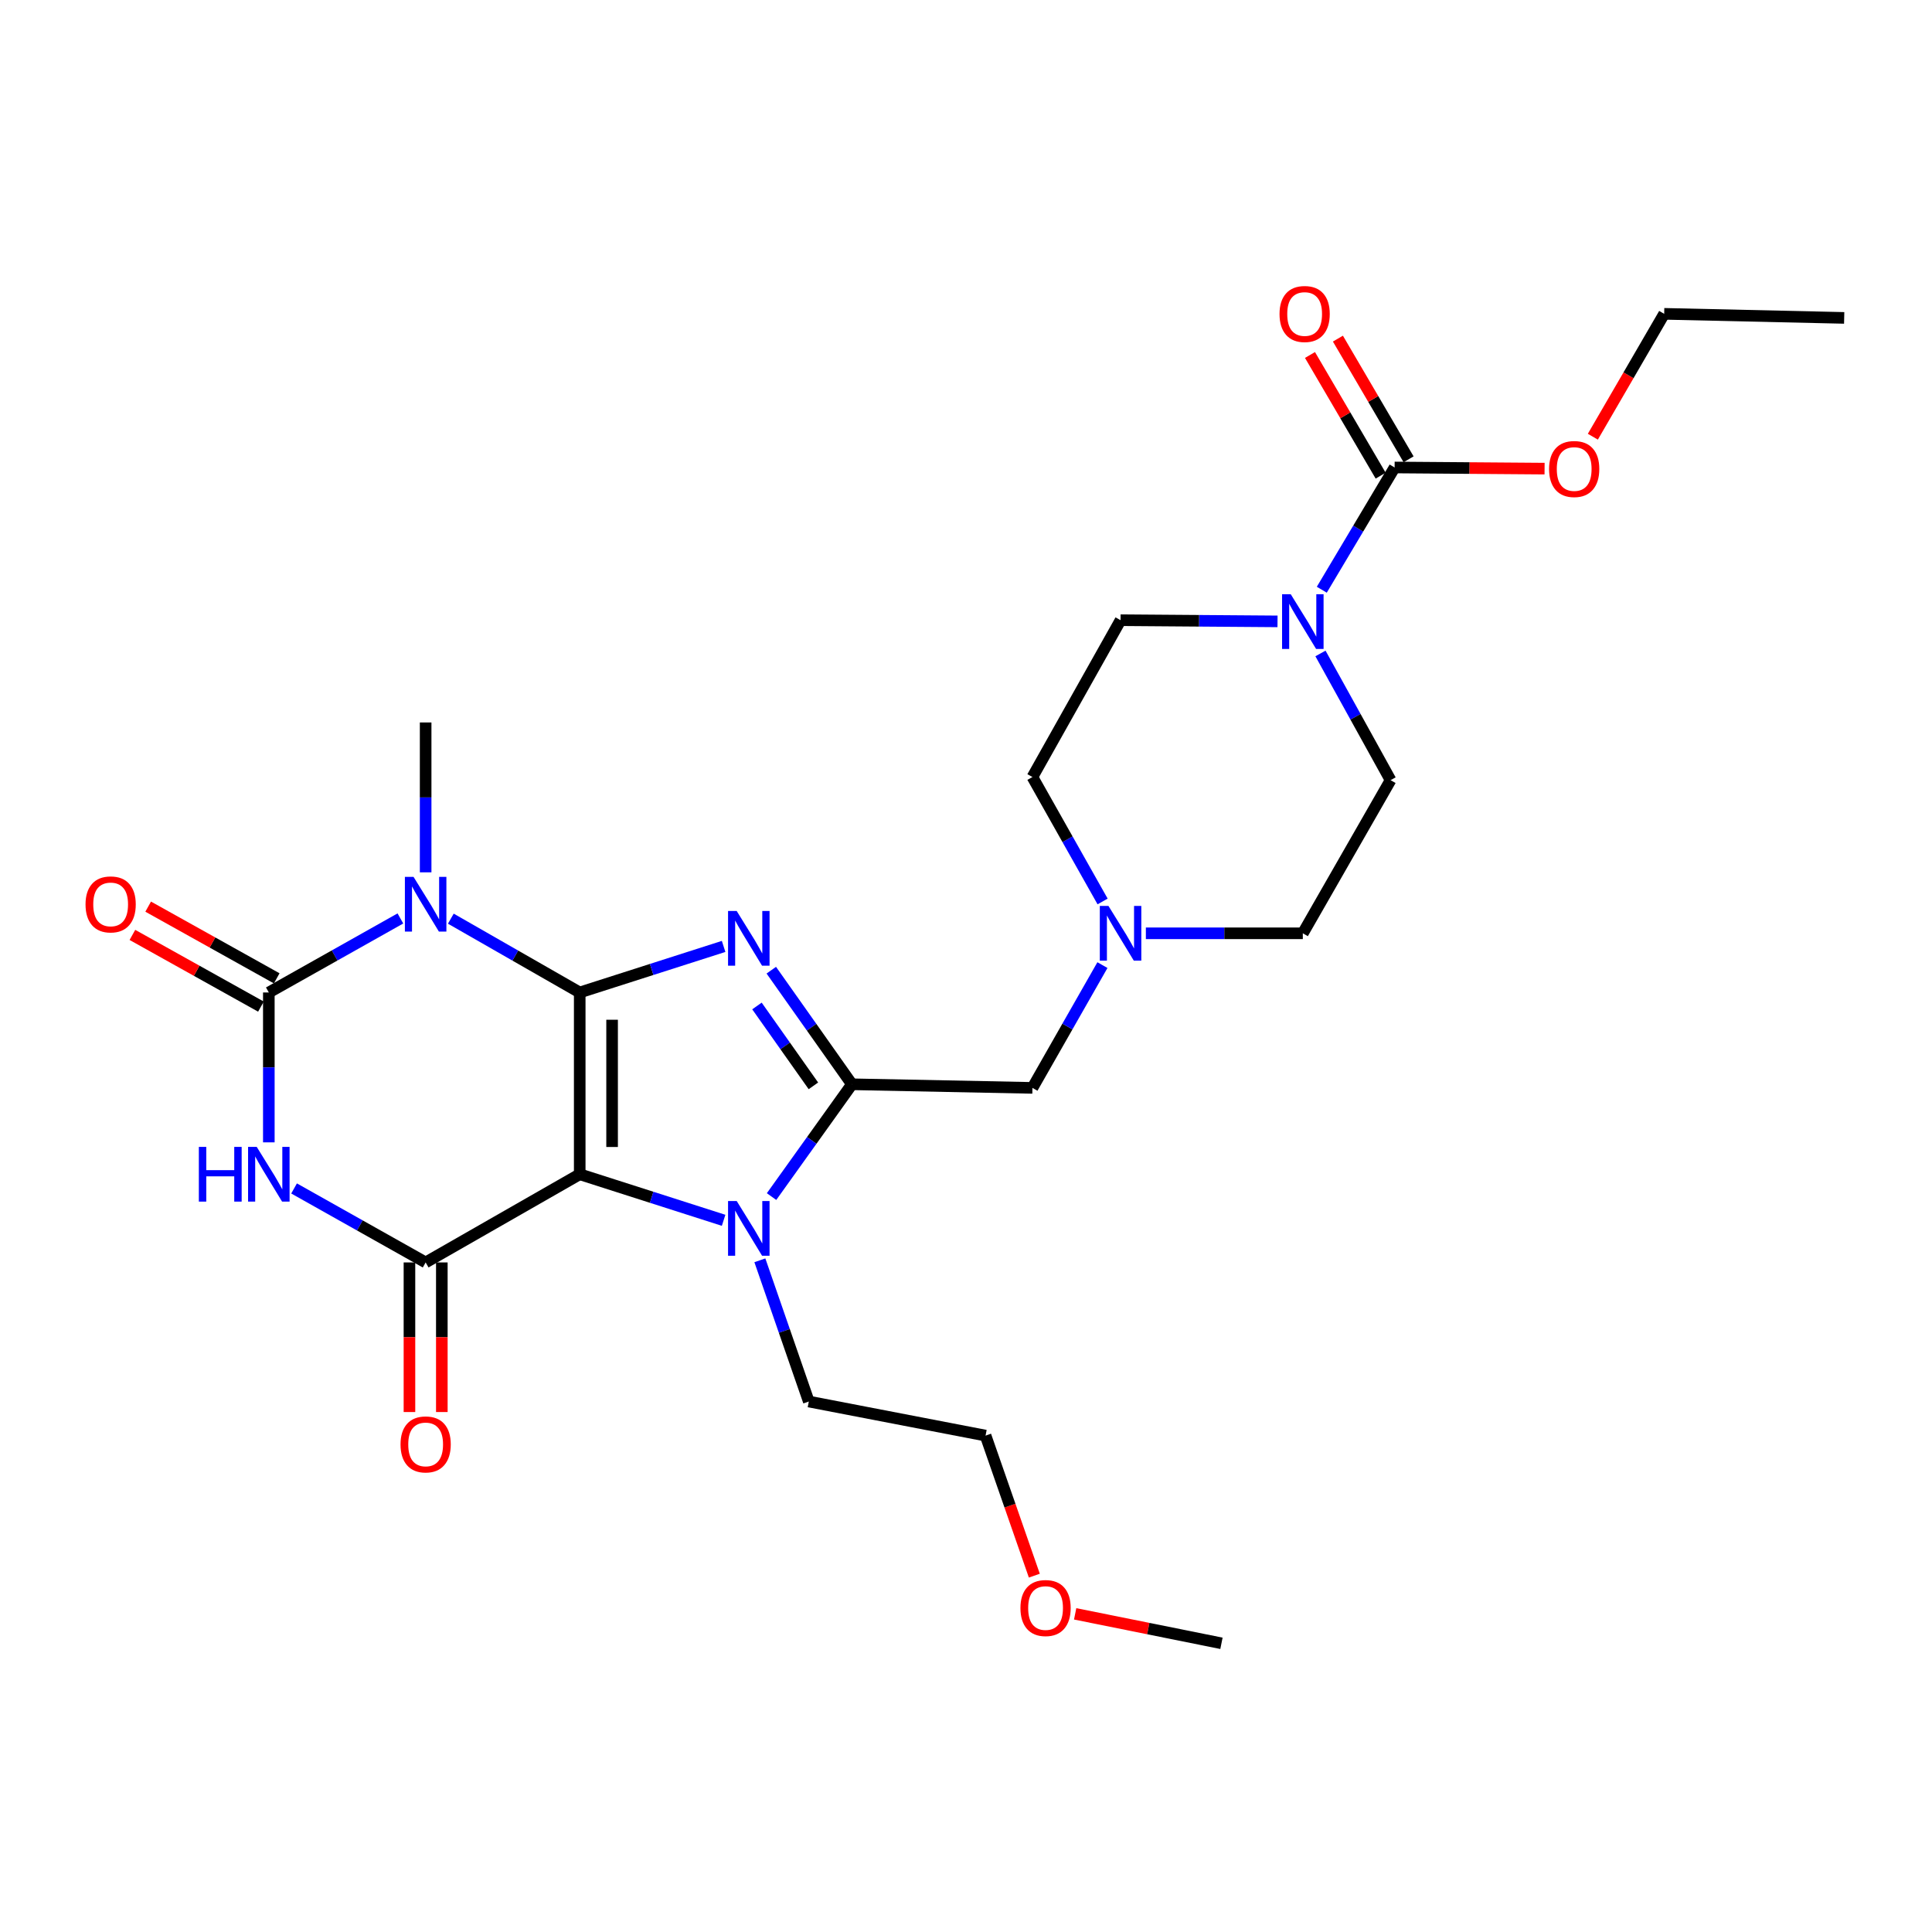 <?xml version='1.0' encoding='iso-8859-1'?>
<svg version='1.1' baseProfile='full'
              xmlns='http://www.w3.org/2000/svg'
                      xmlns:rdkit='http://www.rdkit.org/xml'
                      xmlns:xlink='http://www.w3.org/1999/xlink'
                  xml:space='preserve'
width='1000px' height='1000px' viewBox='0 0 1000 1000'>
<!-- END OF HEADER -->
<rect style='opacity:1.0;fill:#FFFFFF;stroke:none' width='1000' height='1000' x='0' y='0'> </rect>
<path class='bond-0' d='M 300.063,513.704 L 300.063,607.792' style='fill:none;fill-rule:evenodd;stroke:#000000;stroke-width:6px;stroke-linecap:butt;stroke-linejoin:miter;stroke-opacity:1' />
<path class='bond-0' d='M 316.82,527.817 L 316.82,593.679' style='fill:none;fill-rule:evenodd;stroke:#000000;stroke-width:6px;stroke-linecap:butt;stroke-linejoin:miter;stroke-opacity:1' />
<path class='bond-1' d='M 300.063,513.704 L 337.303,501.785' style='fill:none;fill-rule:evenodd;stroke:#000000;stroke-width:6px;stroke-linecap:butt;stroke-linejoin:miter;stroke-opacity:1' />
<path class='bond-1' d='M 337.303,501.785 L 374.542,489.866' style='fill:none;fill-rule:evenodd;stroke:#0000FF;stroke-width:6px;stroke-linecap:butt;stroke-linejoin:miter;stroke-opacity:1' />
<path class='bond-2' d='M 300.063,513.704 L 266.706,494.602' style='fill:none;fill-rule:evenodd;stroke:#000000;stroke-width:6px;stroke-linecap:butt;stroke-linejoin:miter;stroke-opacity:1' />
<path class='bond-2' d='M 266.706,494.602 L 233.349,475.499' style='fill:none;fill-rule:evenodd;stroke:#0000FF;stroke-width:6px;stroke-linecap:butt;stroke-linejoin:miter;stroke-opacity:1' />
<path class='bond-5' d='M 300.063,607.792 L 220.312,653.435' style='fill:none;fill-rule:evenodd;stroke:#000000;stroke-width:6px;stroke-linecap:butt;stroke-linejoin:miter;stroke-opacity:1' />
<path class='bond-7' d='M 300.063,607.792 L 337.303,619.711' style='fill:none;fill-rule:evenodd;stroke:#000000;stroke-width:6px;stroke-linecap:butt;stroke-linejoin:miter;stroke-opacity:1' />
<path class='bond-7' d='M 337.303,619.711 L 374.542,631.63' style='fill:none;fill-rule:evenodd;stroke:#0000FF;stroke-width:6px;stroke-linecap:butt;stroke-linejoin:miter;stroke-opacity:1' />
<path class='bond-6' d='M 399.221,502.165 L 420.09,531.691' style='fill:none;fill-rule:evenodd;stroke:#0000FF;stroke-width:6px;stroke-linecap:butt;stroke-linejoin:miter;stroke-opacity:1' />
<path class='bond-6' d='M 420.09,531.691 L 440.958,561.218' style='fill:none;fill-rule:evenodd;stroke:#000000;stroke-width:6px;stroke-linecap:butt;stroke-linejoin:miter;stroke-opacity:1' />
<path class='bond-6' d='M 391.798,520.694 L 406.406,541.363' style='fill:none;fill-rule:evenodd;stroke:#0000FF;stroke-width:6px;stroke-linecap:butt;stroke-linejoin:miter;stroke-opacity:1' />
<path class='bond-6' d='M 406.406,541.363 L 421.014,562.031' style='fill:none;fill-rule:evenodd;stroke:#000000;stroke-width:6px;stroke-linecap:butt;stroke-linejoin:miter;stroke-opacity:1' />
<path class='bond-3' d='M 207.243,475.386 L 173.194,494.545' style='fill:none;fill-rule:evenodd;stroke:#0000FF;stroke-width:6px;stroke-linecap:butt;stroke-linejoin:miter;stroke-opacity:1' />
<path class='bond-3' d='M 173.194,494.545 L 139.145,513.704' style='fill:none;fill-rule:evenodd;stroke:#000000;stroke-width:6px;stroke-linecap:butt;stroke-linejoin:miter;stroke-opacity:1' />
<path class='bond-17' d='M 220.312,451.521 L 220.312,412.733' style='fill:none;fill-rule:evenodd;stroke:#0000FF;stroke-width:6px;stroke-linecap:butt;stroke-linejoin:miter;stroke-opacity:1' />
<path class='bond-17' d='M 220.312,412.733 L 220.312,373.945' style='fill:none;fill-rule:evenodd;stroke:#000000;stroke-width:6px;stroke-linecap:butt;stroke-linejoin:miter;stroke-opacity:1' />
<path class='bond-4' d='M 139.145,513.704 L 139.145,552.492' style='fill:none;fill-rule:evenodd;stroke:#000000;stroke-width:6px;stroke-linecap:butt;stroke-linejoin:miter;stroke-opacity:1' />
<path class='bond-4' d='M 139.145,552.492 L 139.145,591.28' style='fill:none;fill-rule:evenodd;stroke:#0000FF;stroke-width:6px;stroke-linecap:butt;stroke-linejoin:miter;stroke-opacity:1' />
<path class='bond-12' d='M 143.226,506.387 L 109.961,487.831' style='fill:none;fill-rule:evenodd;stroke:#000000;stroke-width:6px;stroke-linecap:butt;stroke-linejoin:miter;stroke-opacity:1' />
<path class='bond-12' d='M 109.961,487.831 L 76.696,469.275' style='fill:none;fill-rule:evenodd;stroke:#FF0000;stroke-width:6px;stroke-linecap:butt;stroke-linejoin:miter;stroke-opacity:1' />
<path class='bond-12' d='M 135.064,521.021 L 101.798,502.465' style='fill:none;fill-rule:evenodd;stroke:#000000;stroke-width:6px;stroke-linecap:butt;stroke-linejoin:miter;stroke-opacity:1' />
<path class='bond-12' d='M 101.798,502.465 L 68.533,483.909' style='fill:none;fill-rule:evenodd;stroke:#FF0000;stroke-width:6px;stroke-linecap:butt;stroke-linejoin:miter;stroke-opacity:1' />
<path class='bond-28' d='M 152.213,615.14 L 186.262,634.288' style='fill:none;fill-rule:evenodd;stroke:#0000FF;stroke-width:6px;stroke-linecap:butt;stroke-linejoin:miter;stroke-opacity:1' />
<path class='bond-28' d='M 186.262,634.288 L 220.312,653.435' style='fill:none;fill-rule:evenodd;stroke:#000000;stroke-width:6px;stroke-linecap:butt;stroke-linejoin:miter;stroke-opacity:1' />
<path class='bond-13' d='M 211.933,653.435 L 211.933,692.152' style='fill:none;fill-rule:evenodd;stroke:#000000;stroke-width:6px;stroke-linecap:butt;stroke-linejoin:miter;stroke-opacity:1' />
<path class='bond-13' d='M 211.933,692.152 L 211.933,730.869' style='fill:none;fill-rule:evenodd;stroke:#FF0000;stroke-width:6px;stroke-linecap:butt;stroke-linejoin:miter;stroke-opacity:1' />
<path class='bond-13' d='M 228.69,653.435 L 228.69,692.152' style='fill:none;fill-rule:evenodd;stroke:#000000;stroke-width:6px;stroke-linecap:butt;stroke-linejoin:miter;stroke-opacity:1' />
<path class='bond-13' d='M 228.69,692.152 L 228.69,730.869' style='fill:none;fill-rule:evenodd;stroke:#FF0000;stroke-width:6px;stroke-linecap:butt;stroke-linejoin:miter;stroke-opacity:1' />
<path class='bond-10' d='M 440.958,561.218 L 534.385,563.089' style='fill:none;fill-rule:evenodd;stroke:#000000;stroke-width:6px;stroke-linecap:butt;stroke-linejoin:miter;stroke-opacity:1' />
<path class='bond-27' d='M 440.958,561.218 L 420.156,590.284' style='fill:none;fill-rule:evenodd;stroke:#000000;stroke-width:6px;stroke-linecap:butt;stroke-linejoin:miter;stroke-opacity:1' />
<path class='bond-27' d='M 420.156,590.284 L 399.354,619.35' style='fill:none;fill-rule:evenodd;stroke:#0000FF;stroke-width:6px;stroke-linecap:butt;stroke-linejoin:miter;stroke-opacity:1' />
<path class='bond-21' d='M 393.307,652.335 L 405.971,688.883' style='fill:none;fill-rule:evenodd;stroke:#0000FF;stroke-width:6px;stroke-linecap:butt;stroke-linejoin:miter;stroke-opacity:1' />
<path class='bond-21' d='M 405.971,688.883 L 418.635,725.432' style='fill:none;fill-rule:evenodd;stroke:#000000;stroke-width:6px;stroke-linecap:butt;stroke-linejoin:miter;stroke-opacity:1' />
<path class='bond-8' d='M 683.472,338.226 L 701.615,371.018' style='fill:none;fill-rule:evenodd;stroke:#0000FF;stroke-width:6px;stroke-linecap:butt;stroke-linejoin:miter;stroke-opacity:1' />
<path class='bond-8' d='M 701.615,371.018 L 719.759,403.809' style='fill:none;fill-rule:evenodd;stroke:#000000;stroke-width:6px;stroke-linecap:butt;stroke-linejoin:miter;stroke-opacity:1' />
<path class='bond-9' d='M 684.158,305.24 L 703.006,273.604' style='fill:none;fill-rule:evenodd;stroke:#0000FF;stroke-width:6px;stroke-linecap:butt;stroke-linejoin:miter;stroke-opacity:1' />
<path class='bond-9' d='M 703.006,273.604 L 721.853,241.969' style='fill:none;fill-rule:evenodd;stroke:#000000;stroke-width:6px;stroke-linecap:butt;stroke-linejoin:miter;stroke-opacity:1' />
<path class='bond-29' d='M 661.241,321.623 L 620.62,321.318' style='fill:none;fill-rule:evenodd;stroke:#0000FF;stroke-width:6px;stroke-linecap:butt;stroke-linejoin:miter;stroke-opacity:1' />
<path class='bond-29' d='M 620.62,321.318 L 580,321.013' style='fill:none;fill-rule:evenodd;stroke:#000000;stroke-width:6px;stroke-linecap:butt;stroke-linejoin:miter;stroke-opacity:1' />
<path class='bond-14' d='M 729.083,237.735 L 710.793,206.503' style='fill:none;fill-rule:evenodd;stroke:#000000;stroke-width:6px;stroke-linecap:butt;stroke-linejoin:miter;stroke-opacity:1' />
<path class='bond-14' d='M 710.793,206.503 L 692.502,175.271' style='fill:none;fill-rule:evenodd;stroke:#FF0000;stroke-width:6px;stroke-linecap:butt;stroke-linejoin:miter;stroke-opacity:1' />
<path class='bond-14' d='M 714.623,246.203 L 696.333,214.971' style='fill:none;fill-rule:evenodd;stroke:#000000;stroke-width:6px;stroke-linecap:butt;stroke-linejoin:miter;stroke-opacity:1' />
<path class='bond-14' d='M 696.333,214.971 L 678.043,183.739' style='fill:none;fill-rule:evenodd;stroke:#FF0000;stroke-width:6px;stroke-linecap:butt;stroke-linejoin:miter;stroke-opacity:1' />
<path class='bond-20' d='M 721.853,241.969 L 760.663,242.264' style='fill:none;fill-rule:evenodd;stroke:#000000;stroke-width:6px;stroke-linecap:butt;stroke-linejoin:miter;stroke-opacity:1' />
<path class='bond-20' d='M 760.663,242.264 L 799.472,242.56' style='fill:none;fill-rule:evenodd;stroke:#FF0000;stroke-width:6px;stroke-linecap:butt;stroke-linejoin:miter;stroke-opacity:1' />
<path class='bond-11' d='M 534.385,563.089 L 552.5,531.314' style='fill:none;fill-rule:evenodd;stroke:#000000;stroke-width:6px;stroke-linecap:butt;stroke-linejoin:miter;stroke-opacity:1' />
<path class='bond-11' d='M 552.5,531.314 L 570.615,499.539' style='fill:none;fill-rule:evenodd;stroke:#0000FF;stroke-width:6px;stroke-linecap:butt;stroke-linejoin:miter;stroke-opacity:1' />
<path class='bond-18' d='M 570.705,466.595 L 552.545,434.392' style='fill:none;fill-rule:evenodd;stroke:#0000FF;stroke-width:6px;stroke-linecap:butt;stroke-linejoin:miter;stroke-opacity:1' />
<path class='bond-18' d='M 552.545,434.392 L 534.385,402.189' style='fill:none;fill-rule:evenodd;stroke:#000000;stroke-width:6px;stroke-linecap:butt;stroke-linejoin:miter;stroke-opacity:1' />
<path class='bond-19' d='M 593.098,483.077 L 633.719,483.077' style='fill:none;fill-rule:evenodd;stroke:#0000FF;stroke-width:6px;stroke-linecap:butt;stroke-linejoin:miter;stroke-opacity:1' />
<path class='bond-19' d='M 633.719,483.077 L 674.339,483.077' style='fill:none;fill-rule:evenodd;stroke:#000000;stroke-width:6px;stroke-linecap:butt;stroke-linejoin:miter;stroke-opacity:1' />
<path class='bond-15' d='M 719.759,403.809 L 674.339,483.077' style='fill:none;fill-rule:evenodd;stroke:#000000;stroke-width:6px;stroke-linecap:butt;stroke-linejoin:miter;stroke-opacity:1' />
<path class='bond-16' d='M 580,321.013 L 534.385,402.189' style='fill:none;fill-rule:evenodd;stroke:#000000;stroke-width:6px;stroke-linecap:butt;stroke-linejoin:miter;stroke-opacity:1' />
<path class='bond-24' d='M 824.457,226.037 L 842.918,194.239' style='fill:none;fill-rule:evenodd;stroke:#FF0000;stroke-width:6px;stroke-linecap:butt;stroke-linejoin:miter;stroke-opacity:1' />
<path class='bond-24' d='M 842.918,194.239 L 861.379,162.441' style='fill:none;fill-rule:evenodd;stroke:#000000;stroke-width:6px;stroke-linecap:butt;stroke-linejoin:miter;stroke-opacity:1' />
<path class='bond-23' d='M 418.635,725.432 L 510.125,743.064' style='fill:none;fill-rule:evenodd;stroke:#000000;stroke-width:6px;stroke-linecap:butt;stroke-linejoin:miter;stroke-opacity:1' />
<path class='bond-22' d='M 535.371,815.556 L 522.748,779.31' style='fill:none;fill-rule:evenodd;stroke:#FF0000;stroke-width:6px;stroke-linecap:butt;stroke-linejoin:miter;stroke-opacity:1' />
<path class='bond-22' d='M 522.748,779.31 L 510.125,743.064' style='fill:none;fill-rule:evenodd;stroke:#000000;stroke-width:6px;stroke-linecap:butt;stroke-linejoin:miter;stroke-opacity:1' />
<path class='bond-25' d='M 556.502,835.323 L 594.363,842.949' style='fill:none;fill-rule:evenodd;stroke:#FF0000;stroke-width:6px;stroke-linecap:butt;stroke-linejoin:miter;stroke-opacity:1' />
<path class='bond-25' d='M 594.363,842.949 L 632.224,850.575' style='fill:none;fill-rule:evenodd;stroke:#000000;stroke-width:6px;stroke-linecap:butt;stroke-linejoin:miter;stroke-opacity:1' />
<path class='bond-26' d='M 861.379,162.441 L 954.545,164.545' style='fill:none;fill-rule:evenodd;stroke:#000000;stroke-width:6px;stroke-linecap:butt;stroke-linejoin:miter;stroke-opacity:1' />
<path  class='atom-2' d='M 381.319 471.533
L 390.599 486.533
Q 391.519 488.013, 392.999 490.693
Q 394.479 493.373, 394.559 493.533
L 394.559 471.533
L 398.319 471.533
L 398.319 499.853
L 394.439 499.853
L 384.479 483.453
Q 383.319 481.533, 382.079 479.333
Q 380.879 477.133, 380.519 476.453
L 380.519 499.853
L 376.839 499.853
L 376.839 471.533
L 381.319 471.533
' fill='#0000FF'/>
<path  class='atom-3' d='M 214.052 453.873
L 223.332 468.873
Q 224.252 470.353, 225.732 473.033
Q 227.212 475.713, 227.292 475.873
L 227.292 453.873
L 231.052 453.873
L 231.052 482.193
L 227.172 482.193
L 217.212 465.793
Q 216.052 463.873, 214.812 461.673
Q 213.612 459.473, 213.252 458.793
L 213.252 482.193
L 209.572 482.193
L 209.572 453.873
L 214.052 453.873
' fill='#0000FF'/>
<path  class='atom-5' d='M 102.925 593.632
L 106.765 593.632
L 106.765 605.672
L 121.245 605.672
L 121.245 593.632
L 125.085 593.632
L 125.085 621.952
L 121.245 621.952
L 121.245 608.872
L 106.765 608.872
L 106.765 621.952
L 102.925 621.952
L 102.925 593.632
' fill='#0000FF'/>
<path  class='atom-5' d='M 132.885 593.632
L 142.165 608.632
Q 143.085 610.112, 144.565 612.792
Q 146.045 615.472, 146.125 615.632
L 146.125 593.632
L 149.885 593.632
L 149.885 621.952
L 146.005 621.952
L 136.045 605.552
Q 134.885 603.632, 133.645 601.432
Q 132.445 599.232, 132.085 598.552
L 132.085 621.952
L 128.405 621.952
L 128.405 593.632
L 132.885 593.632
' fill='#0000FF'/>
<path  class='atom-8' d='M 381.319 621.643
L 390.599 636.643
Q 391.519 638.123, 392.999 640.803
Q 394.479 643.483, 394.559 643.643
L 394.559 621.643
L 398.319 621.643
L 398.319 649.963
L 394.439 649.963
L 384.479 633.563
Q 383.319 631.643, 382.079 629.443
Q 380.879 627.243, 380.519 626.563
L 380.519 649.963
L 376.839 649.963
L 376.839 621.643
L 381.319 621.643
' fill='#0000FF'/>
<path  class='atom-9' d='M 668.079 307.561
L 677.359 322.561
Q 678.279 324.041, 679.759 326.721
Q 681.239 329.401, 681.319 329.561
L 681.319 307.561
L 685.079 307.561
L 685.079 335.881
L 681.199 335.881
L 671.239 319.481
Q 670.079 317.561, 668.839 315.361
Q 667.639 313.161, 667.279 312.481
L 667.279 335.881
L 663.599 335.881
L 663.599 307.561
L 668.079 307.561
' fill='#0000FF'/>
<path  class='atom-12' d='M 573.74 468.917
L 583.02 483.917
Q 583.94 485.397, 585.42 488.077
Q 586.9 490.757, 586.98 490.917
L 586.98 468.917
L 590.74 468.917
L 590.74 497.237
L 586.86 497.237
L 576.9 480.837
Q 575.74 478.917, 574.5 476.717
Q 573.3 474.517, 572.94 473.837
L 572.94 497.237
L 569.26 497.237
L 569.26 468.917
L 573.74 468.917
' fill='#0000FF'/>
<path  class='atom-13' d='M 44.271 468.113
Q 44.271 461.313, 47.631 457.513
Q 50.991 453.713, 57.271 453.713
Q 63.551 453.713, 66.911 457.513
Q 70.271 461.313, 70.271 468.113
Q 70.271 474.993, 66.871 478.913
Q 63.471 482.793, 57.271 482.793
Q 51.031 482.793, 47.631 478.913
Q 44.271 475.033, 44.271 468.113
M 57.271 479.593
Q 61.591 479.593, 63.911 476.713
Q 66.271 473.793, 66.271 468.113
Q 66.271 462.553, 63.911 459.753
Q 61.591 456.913, 57.271 456.913
Q 52.951 456.913, 50.591 459.713
Q 48.271 462.513, 48.271 468.113
Q 48.271 473.833, 50.591 476.713
Q 52.951 479.593, 57.271 479.593
' fill='#FF0000'/>
<path  class='atom-14' d='M 207.312 747.621
Q 207.312 740.821, 210.672 737.021
Q 214.032 733.221, 220.312 733.221
Q 226.592 733.221, 229.952 737.021
Q 233.312 740.821, 233.312 747.621
Q 233.312 754.501, 229.912 758.421
Q 226.512 762.301, 220.312 762.301
Q 214.072 762.301, 210.672 758.421
Q 207.312 754.541, 207.312 747.621
M 220.312 759.101
Q 224.632 759.101, 226.952 756.221
Q 229.312 753.301, 229.312 747.621
Q 229.312 742.061, 226.952 739.261
Q 224.632 736.421, 220.312 736.421
Q 215.992 736.421, 213.632 739.221
Q 211.312 742.021, 211.312 747.621
Q 211.312 753.341, 213.632 756.221
Q 215.992 759.101, 220.312 759.101
' fill='#FF0000'/>
<path  class='atom-15' d='M 662.279 162.521
Q 662.279 155.721, 665.639 151.921
Q 668.999 148.121, 675.279 148.121
Q 681.559 148.121, 684.919 151.921
Q 688.279 155.721, 688.279 162.521
Q 688.279 169.401, 684.879 173.321
Q 681.479 177.201, 675.279 177.201
Q 669.039 177.201, 665.639 173.321
Q 662.279 169.441, 662.279 162.521
M 675.279 174.001
Q 679.599 174.001, 681.919 171.121
Q 684.279 168.201, 684.279 162.521
Q 684.279 156.961, 681.919 154.161
Q 679.599 151.321, 675.279 151.321
Q 670.959 151.321, 668.599 154.121
Q 666.279 156.921, 666.279 162.521
Q 666.279 168.241, 668.599 171.121
Q 670.959 174.001, 675.279 174.001
' fill='#FF0000'/>
<path  class='atom-21' d='M 801.796 242.757
Q 801.796 235.957, 805.156 232.157
Q 808.516 228.357, 814.796 228.357
Q 821.076 228.357, 824.436 232.157
Q 827.796 235.957, 827.796 242.757
Q 827.796 249.637, 824.396 253.557
Q 820.996 257.437, 814.796 257.437
Q 808.556 257.437, 805.156 253.557
Q 801.796 249.677, 801.796 242.757
M 814.796 254.237
Q 819.116 254.237, 821.436 251.357
Q 823.796 248.437, 823.796 242.757
Q 823.796 237.197, 821.436 234.397
Q 819.116 231.557, 814.796 231.557
Q 810.476 231.557, 808.116 234.357
Q 805.796 237.157, 805.796 242.757
Q 805.796 248.477, 808.116 251.357
Q 810.476 254.237, 814.796 254.237
' fill='#FF0000'/>
<path  class='atom-23' d='M 528.181 832.316
Q 528.181 825.516, 531.541 821.716
Q 534.901 817.916, 541.181 817.916
Q 547.461 817.916, 550.821 821.716
Q 554.181 825.516, 554.181 832.316
Q 554.181 839.196, 550.781 843.116
Q 547.381 846.996, 541.181 846.996
Q 534.941 846.996, 531.541 843.116
Q 528.181 839.236, 528.181 832.316
M 541.181 843.796
Q 545.501 843.796, 547.821 840.916
Q 550.181 837.996, 550.181 832.316
Q 550.181 826.756, 547.821 823.956
Q 545.501 821.116, 541.181 821.116
Q 536.861 821.116, 534.501 823.916
Q 532.181 826.716, 532.181 832.316
Q 532.181 838.036, 534.501 840.916
Q 536.861 843.796, 541.181 843.796
' fill='#FF0000'/>
</svg>
